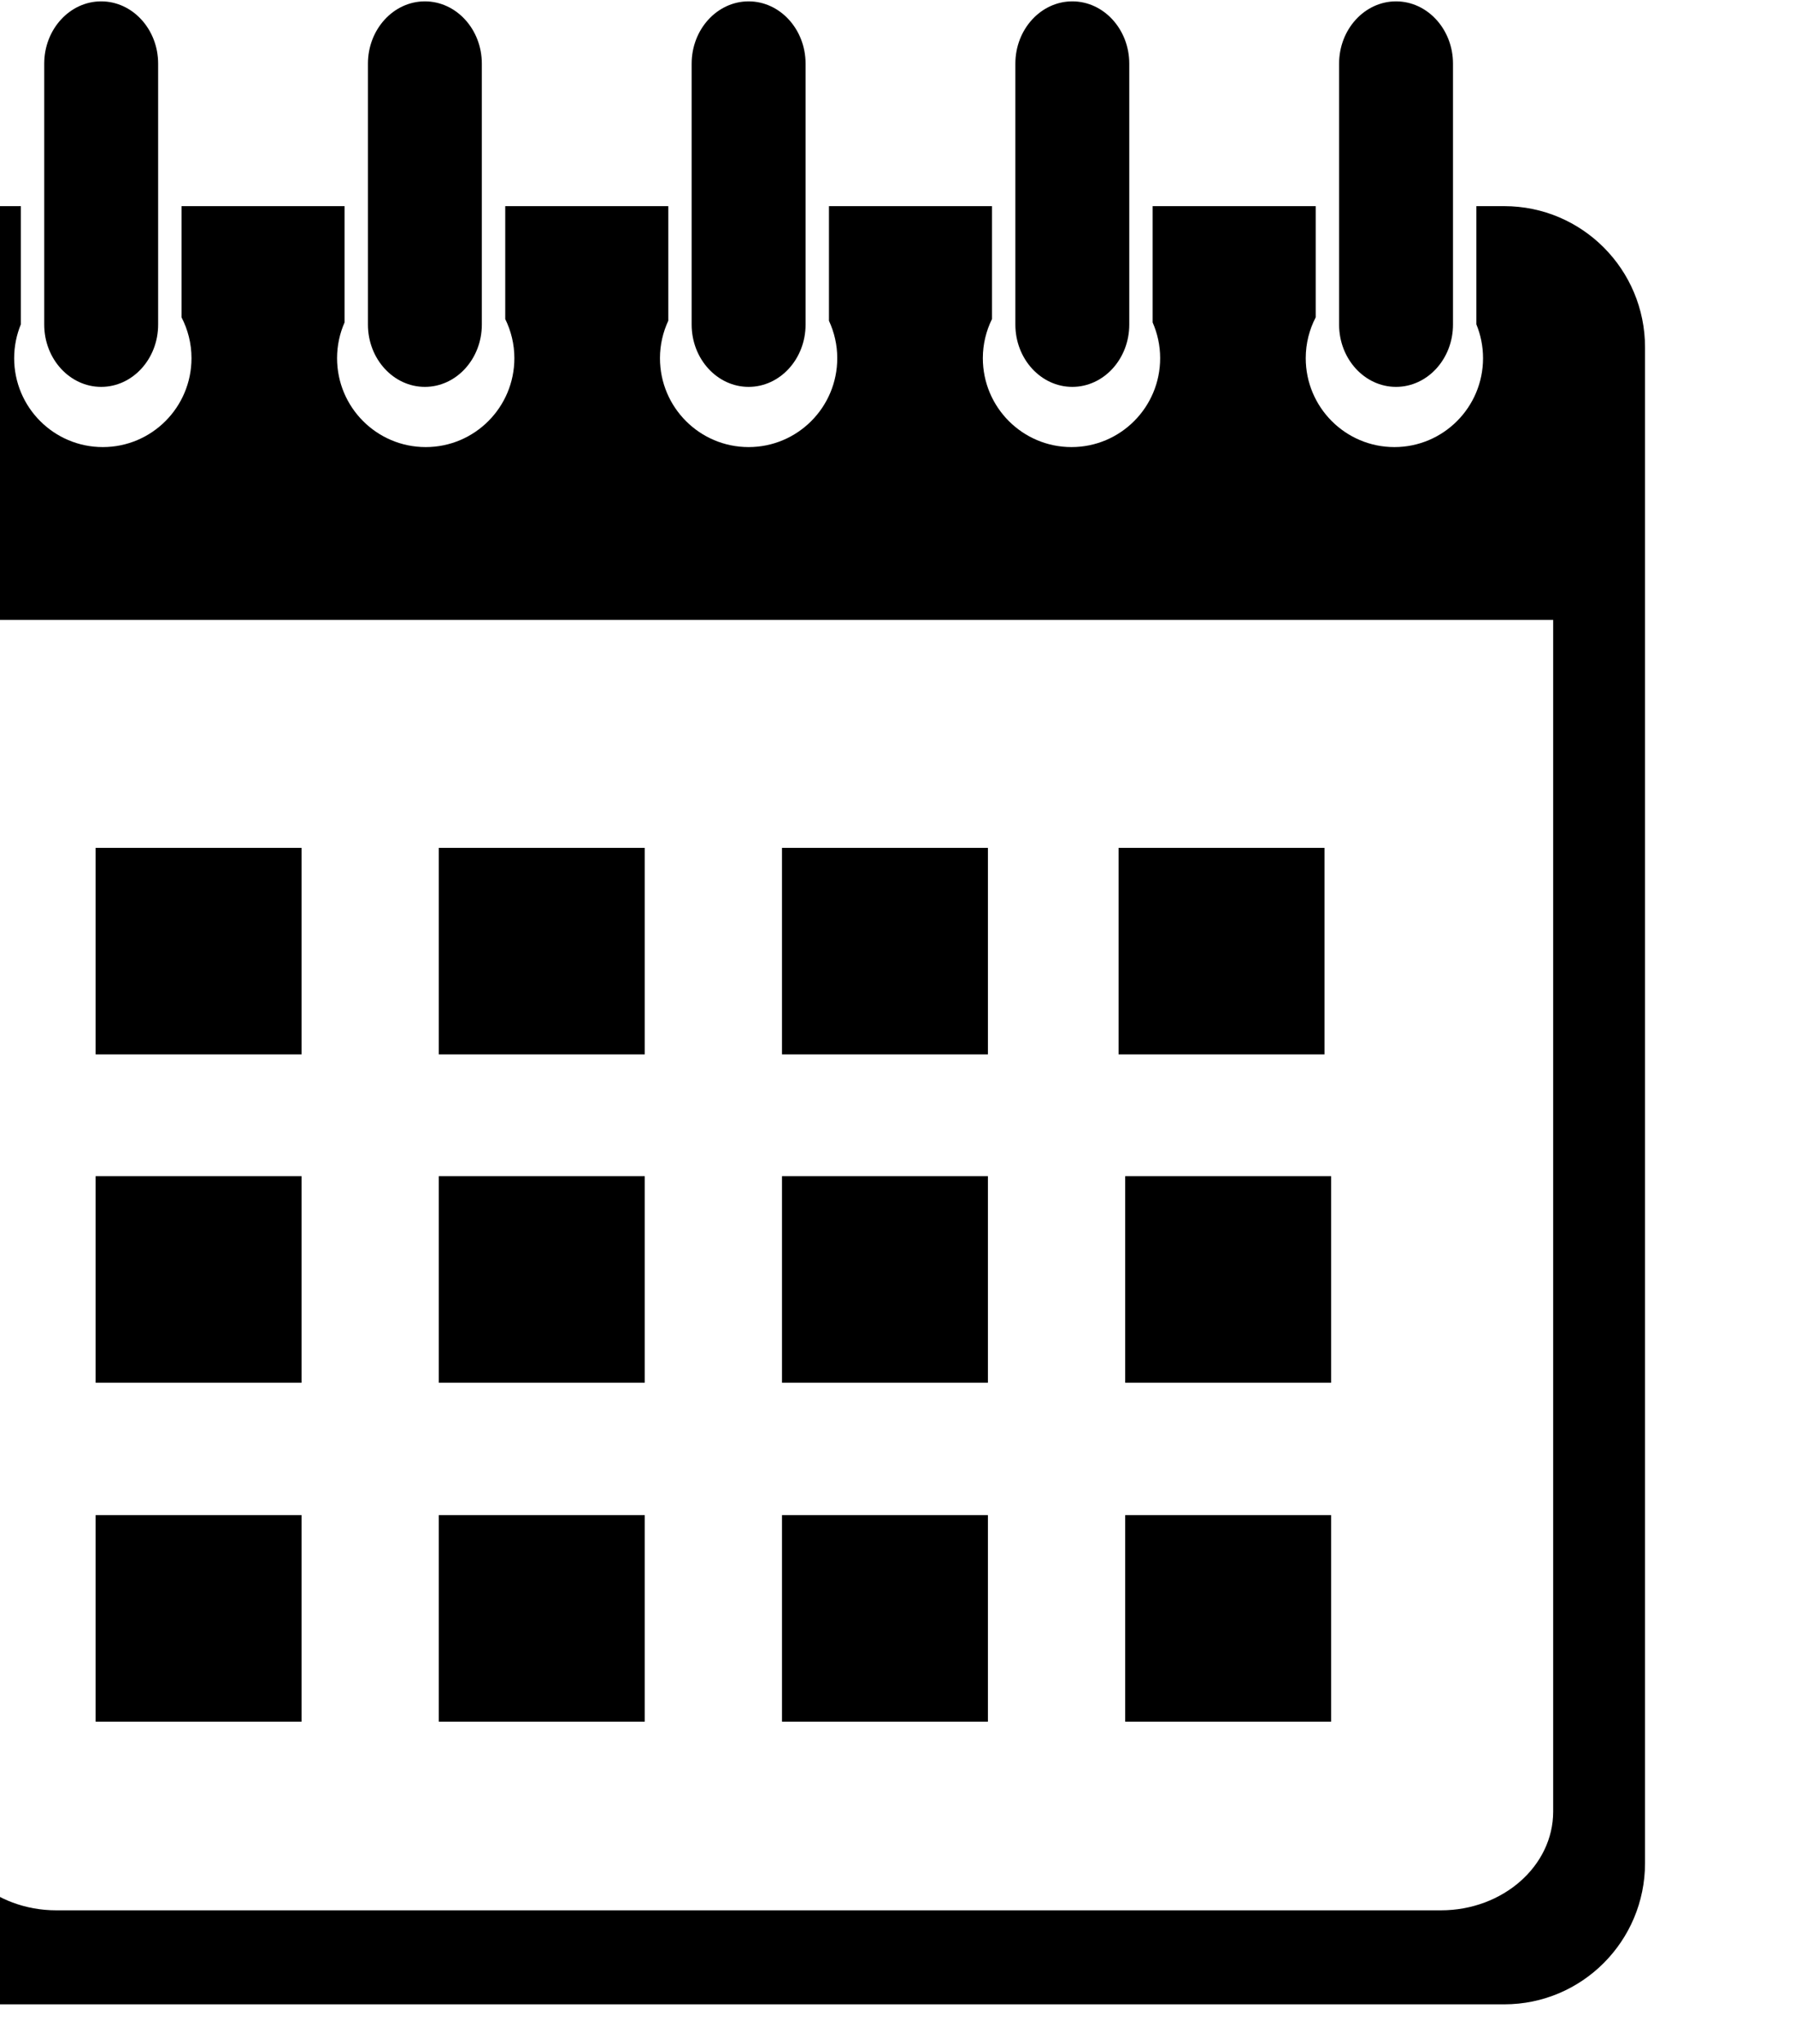 <?xml version="1.0" encoding="UTF-8" standalone="no"?>
<!DOCTYPE svg PUBLIC "-//W3C//DTD SVG 1.1//EN" "http://www.w3.org/Graphics/SVG/1.1/DTD/svg11.dtd">
<svg width="100%" height="100%" viewBox="0 0 36 41" version="1.1" xmlns="http://www.w3.org/2000/svg" xmlns:xlink="http://www.w3.org/1999/xlink" xml:space="preserve" xmlns:serif="http://www.serif.com/" style="fill-rule:evenodd;clip-rule:evenodd;stroke-linejoin:round;stroke-miterlimit:2;">
    <g transform="matrix(1,0,0,1,-1155.63,-359.35)">
        <g transform="matrix(0.774,0,0,1.464,-10124.1,0)">
            <g transform="matrix(0.132,0,0,0.07,14550.1,248.478)">
                <g transform="matrix(-1,0,0,1,417.43,-63.129)">
                    <rect x="115.154" y="185.923" width="40.421" height="40.419"/>
                </g>
                <g transform="matrix(-1,0,0,1,350.061,-63.129)">
                    <rect x="115.154" y="185.923" width="40.421" height="40.419"/>
                </g>
                <g transform="matrix(-1,0,0,1,552.168,-63.129)">
                    <rect x="182.522" y="185.923" width="40.423" height="40.419"/>
                </g>
                <g transform="matrix(-1,0,0,1,684.306,-63.129)">
                    <rect x="248.591" y="185.923" width="40.423" height="40.419"/>
                </g>
                <g transform="matrix(-1,0,0,1,282.692,65.394)">
                    <rect x="47.785" y="121.66" width="40.421" height="40.422"/>
                </g>
                <g transform="matrix(-1,0,0,1,417.43,65.394)">
                    <rect x="115.154" y="121.66" width="40.421" height="40.422"/>
                </g>
                <g transform="matrix(-1,0,0,1,282.692,198.057)">
                    <rect x="47.785" y="55.329" width="40.421" height="40.421"/>
                </g>
                <g transform="matrix(-1,0,0,1,417.43,198.057)">
                    <rect x="115.154" y="55.329" width="40.421" height="40.421"/>
                </g>
                <g transform="matrix(-1,0,0,1,417.43,65.394)">
                    <rect x="47.785" y="121.66" width="40.421" height="40.422"/>
                </g>
                <g transform="matrix(-1,0,0,1,552.168,65.394)">
                    <rect x="115.154" y="121.66" width="40.421" height="40.422"/>
                </g>
                <g transform="matrix(-1,0,0,1,417.43,198.057)">
                    <rect x="47.785" y="55.329" width="40.421" height="40.421"/>
                </g>
                <g transform="matrix(-1,0,0,1,552.168,198.057)">
                    <rect x="115.154" y="55.329" width="40.421" height="40.421"/>
                </g>
                <g transform="matrix(1,0,0,1,480.607,93.167)">
                    <path d="M0,160L0,218.238C0,228.897 -9.884,237.568 -22.035,237.568L-293.842,237.568C-305.992,237.568 -315.877,228.897 -315.877,218.238L-315.877,-14.99L0,-14.99L0,171.743L18.031,149.758L18.031,-68.33C18.031,-83.595 5.658,-95.969 -9.607,-95.969L-15.078,-95.969L-15.078,-72.833C-14.238,-70.791 -13.768,-68.557 -13.768,-66.213C-13.768,-56.603 -21.56,-48.812 -31.171,-48.812C-40.781,-48.812 -48.573,-56.603 -48.573,-66.213C-48.573,-69.098 -47.86,-71.816 -46.615,-74.211L-46.615,-95.969L-78.626,-95.969L-78.626,-73.206C-77.684,-71.063 -77.151,-68.703 -77.151,-66.213C-77.151,-56.603 -84.942,-48.812 -94.554,-48.812C-104.166,-48.812 -111.958,-56.603 -111.958,-66.213C-111.958,-68.967 -111.303,-71.556 -110.164,-73.869L-110.164,-95.969L-142.165,-95.969L-142.165,-73.532C-141.131,-71.304 -140.536,-68.832 -140.536,-66.213C-140.536,-56.603 -148.327,-48.812 -157.937,-48.812C-167.548,-48.812 -175.339,-56.603 -175.339,-66.213C-175.339,-68.837 -174.743,-71.313 -173.705,-73.541L-173.705,-95.969L-205.712,-95.969L-205.712,-73.874C-204.577,-71.562 -203.918,-68.967 -203.918,-66.213C-203.918,-56.603 -211.71,-48.812 -221.322,-48.812C-230.933,-48.812 -238.724,-56.603 -238.724,-66.213C-238.724,-68.7 -238.195,-71.061 -237.255,-73.202L-237.255,-95.969L-269.258,-95.969L-269.258,-74.211C-268.016,-71.816 -267.3,-69.098 -267.3,-66.213C-267.3,-56.603 -275.097,-48.812 -284.709,-48.812C-294.316,-48.812 -302.11,-56.603 -302.11,-66.213C-302.11,-68.562 -301.638,-70.798 -300.795,-72.844L-300.795,-95.969L-306.266,-95.969C-321.532,-95.969 -333.906,-83.595 -333.906,-68.33L-333.906,228.333C-333.906,243.594 -321.532,255.969 -306.266,255.969L-9.607,255.969C5.658,255.969 18.031,243.594 18.031,228.333L18.031,137.98L0,160Z" style="fill-rule:nonzero;"/>
                </g>
                <g transform="matrix(1,0,0,1,195.579,-42.881)">
                    <path d="M0,75.452C6.165,75.452 11.18,69.984 11.18,63.26L11.18,12.192C11.18,5.472 6.165,0 0,0C-6.167,0 -11.182,5.472 -11.182,12.192L-11.182,63.26C-11.182,69.984 -6.167,75.452 0,75.452M63.543,75.452C69.708,75.452 74.722,69.984 74.722,63.26L74.722,12.192C74.722,5.472 69.708,0 63.543,0C57.379,0 52.364,5.472 52.364,12.192L52.364,63.26C52.364,69.984 57.379,75.452 63.543,75.452M127.091,75.452C133.255,75.452 138.273,69.984 138.273,63.26L138.273,12.192C138.273,5.472 133.255,0 127.091,0C120.926,0 115.91,5.472 115.91,12.192L115.91,63.26C115.91,69.984 120.926,75.452 127.091,75.452M190.634,75.452C196.799,75.452 201.815,69.984 201.815,63.26L201.815,12.192C201.815,5.472 196.799,0 190.634,0C184.47,0 179.454,5.472 179.454,12.192L179.454,63.26C179.454,69.984 184.47,75.452 190.634,75.452M254.18,75.452C260.346,75.452 265.363,69.984 265.363,63.26L265.363,12.192C265.363,5.472 260.346,0 254.18,0C248.019,0 243.003,5.472 243.003,12.192L243.003,63.26C243.003,69.984 248.019,75.452 254.18,75.452" style="fill-rule:nonzero;"/>
                </g>
            </g>
        </g>
    </g>
</svg>
